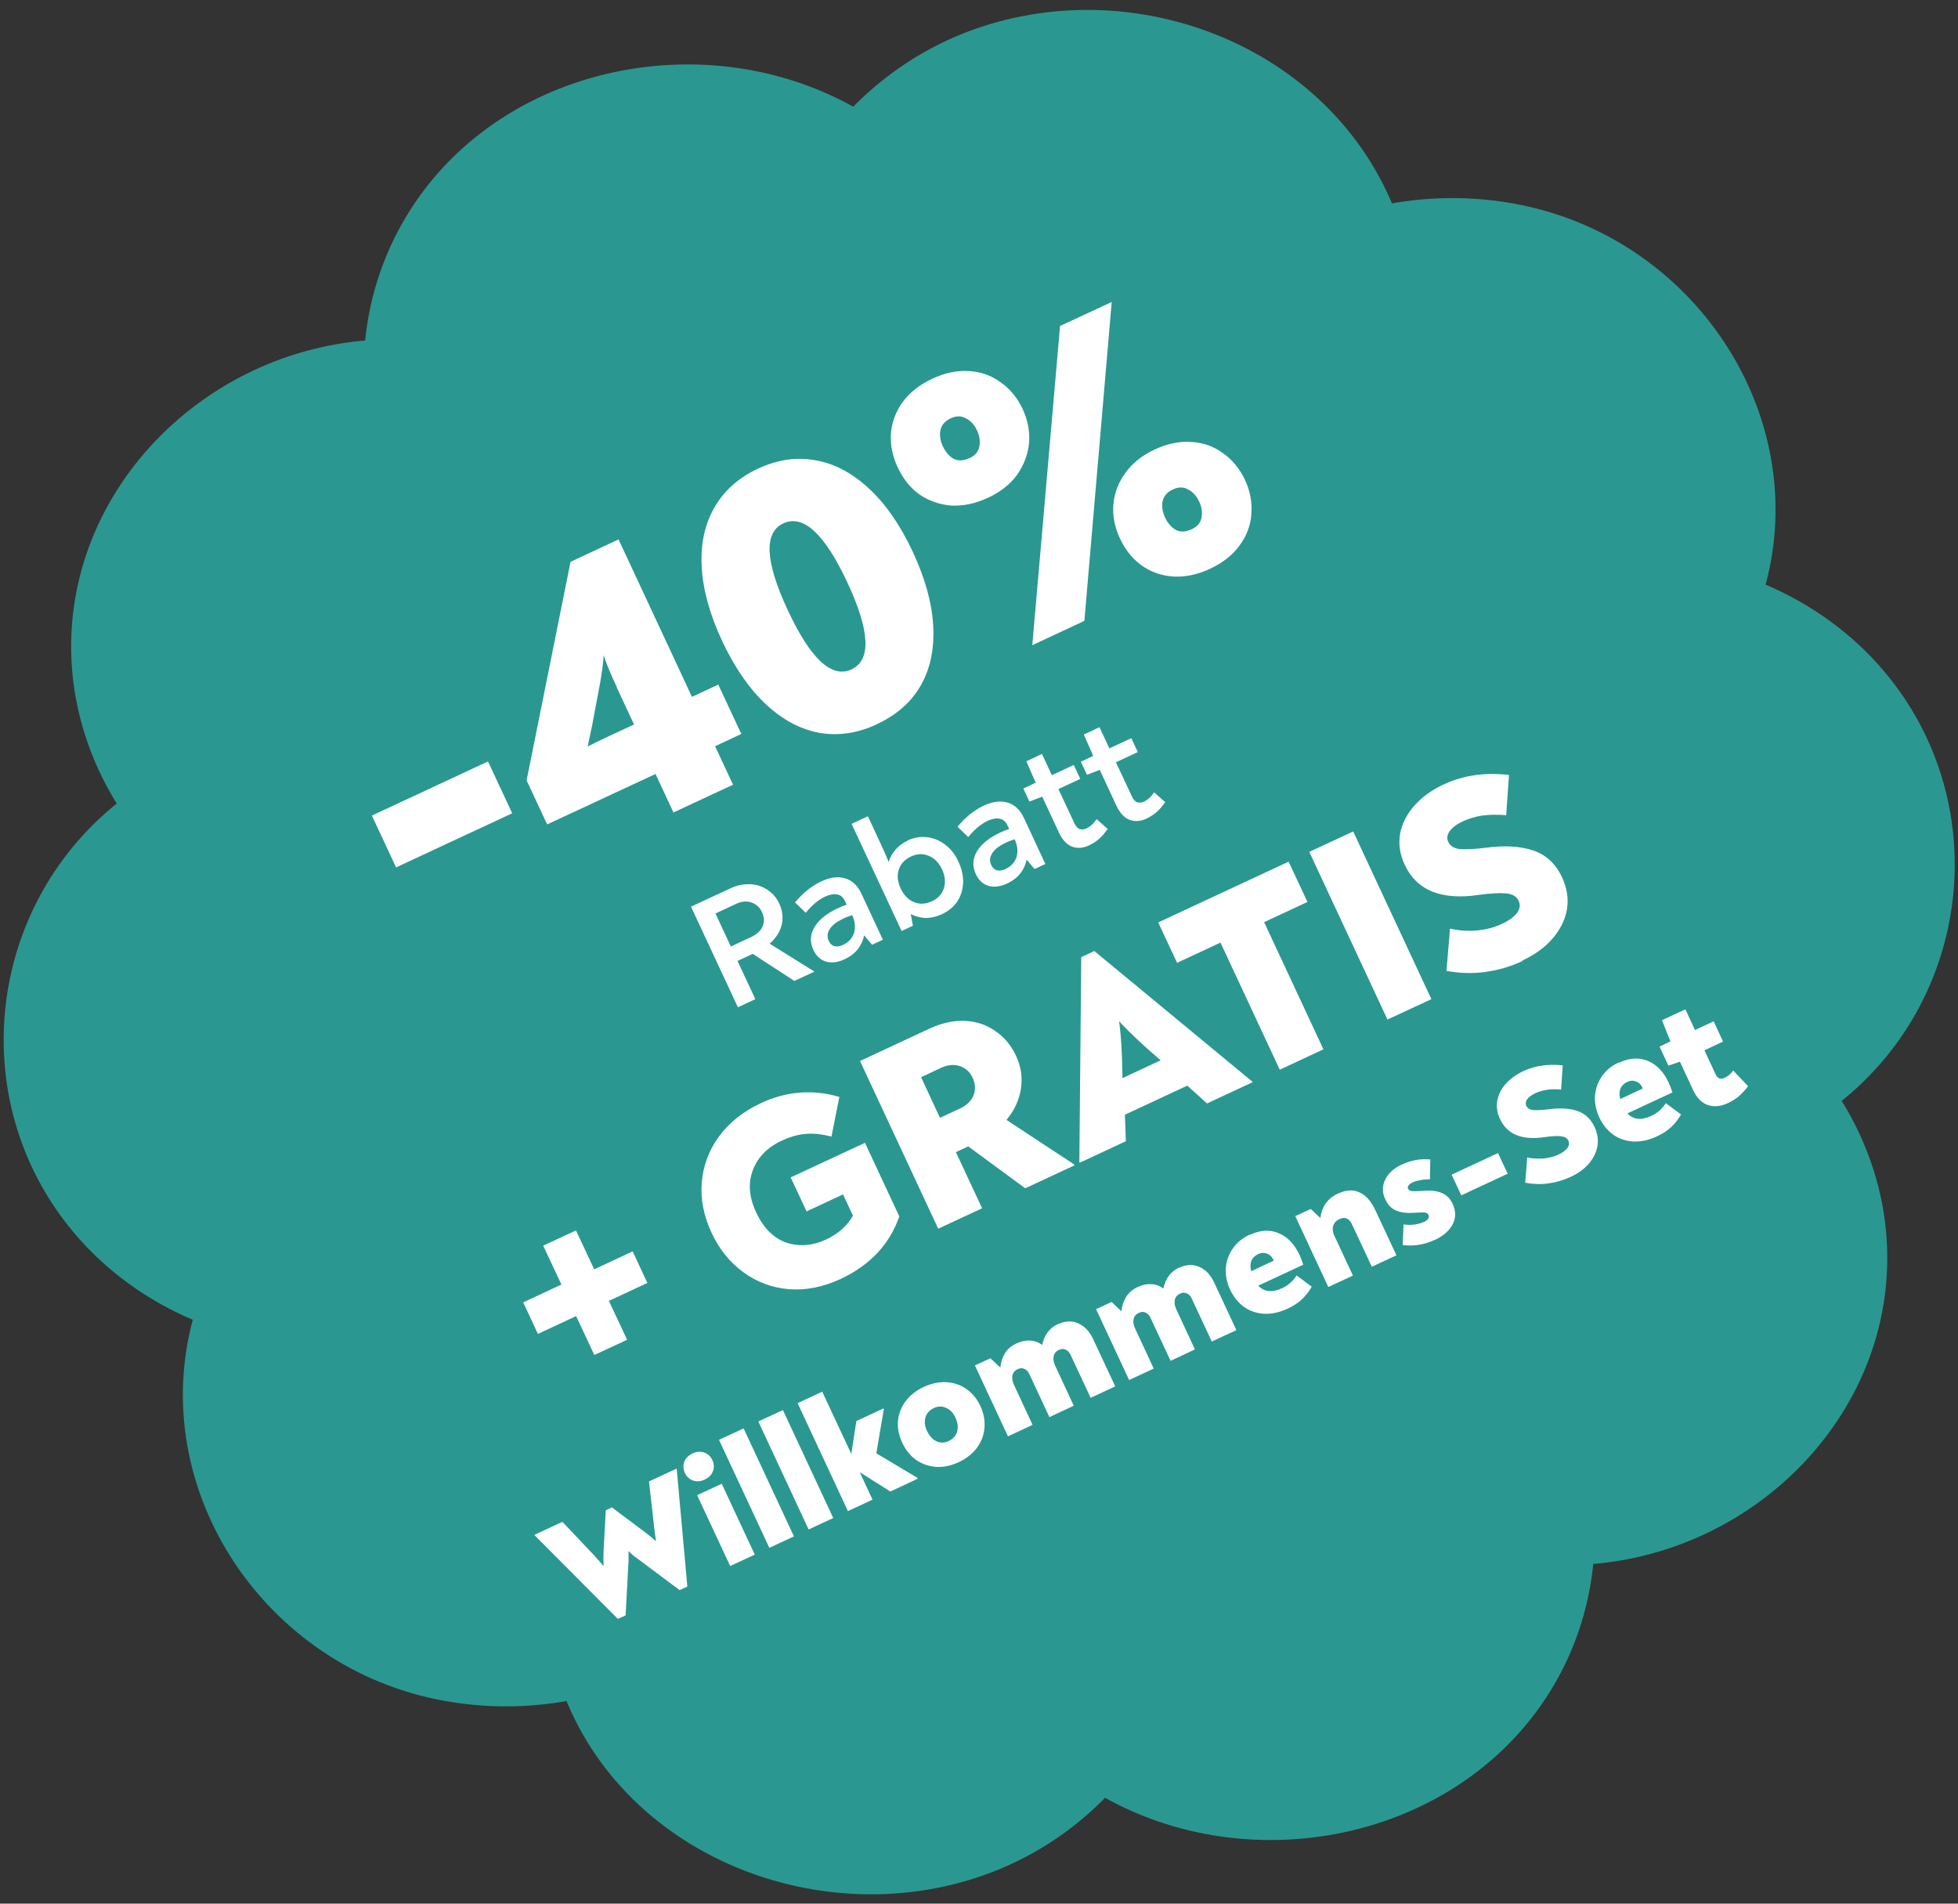 <svg viewBox="0 0 144 140" xmlns="http://www.w3.org/2000/svg" id="Layer_1"><rect x="0" y="0" width="144" height="140" fill="#333333" stroke="none"/><path fill="#2a9890" d="M101.02,15.66c16.65-4.19,31.75,11.08,26.88,27.19,16.08,6.2,19.18,27.13,5.52,37.29,9.35,14.22-.71,32.82-17.94,33.15-.94,16.8-20.33,25.97-34.56,16.35-10.87,12.97-32.19,9.21-37.97-6.69-16.65,4.19-31.75-11.08-26.88-27.19C0,89.55-3.11,68.63,10.55,58.47c-9.35-14.22.71-32.82,17.94-33.15C29.43,8.52,48.82-.65,63.05,8.97,73.92-4,95.23-.24,101.02,15.66Z"></path><path fill="#2a9890" d="M99.43,16.65c.25.7,1.68.65,2.19.53,7.21-1.82,14.72.65,19.77,5.95,5.05,5.3,7,13.21,4.87,20.24-.12.4.14.79.53.93,11.37,4.39,16.69,17.61,11.63,28.38-1.4,2.98-3.58,5.6-6.24,7.58-.3.22-.6.62-.35,1.01,6.47,9.85,3.42,23.58-7.04,29.38-2.86,1.58-6.08,2.38-9.36,2.44-.67,0-1.6.4-1.64,1.14-.4,7.16-4.66,13.81-11.21,17.04s-14.18,2.66-20.19-1.42c-.82-.56-2.32-.56-2.99.24-3.6,4.29-8.81,6.99-14.54,7.22-5.72.24-10.99-1.97-14.95-5.72-2.42-2.28-4.2-5.14-5.32-8.21-.25-.7-1.68-.65-2.19-.52-7.2,1.82-14.72-.65-19.77-5.95-5.05-5.3-7-13.21-4.87-20.24.12-.4-.14-.79-.53-.93-11.37-4.39-16.69-17.61-11.63-28.38,1.4-2.98,3.58-5.6,6.24-7.58.3-.22.6-.62.35-1.01-6.47-9.84-3.42-23.58,7.04-29.38,2.86-1.58,6.08-2.38,9.37-2.44.67,0,1.6-.4,1.64-1.14.4-7.16,4.66-13.81,11.21-17.04,6.55-3.23,14.18-2.66,20.19,1.42.82.56,2.32.56,2.99-.24,3.56-4.25,8.71-6.95,14.37-7.22s11.01,1.88,15,5.6c2.48,2.31,4.28,5.2,5.44,8.33.44,1.18,3.83.65,3.29-.8-4.71-12.67-19.97-18.44-32.38-13.2-3.41,1.45-6.45,3.71-8.81,6.52l2.99-.24c-11.15-7.56-27.44-4.68-34.51,6.74-1.96,3.17-3.05,6.73-3.25,10.42l1.64-1.14c-13.23.26-24.28,11.41-23.09,24.52.33,3.57,1.59,7.09,3.58,10.11l.35-1.01c-10.4,7.75-12.09,22.83-3.37,32.59,2.44,2.73,5.57,4.85,9.01,6.18l-.53-.93c-3.79,12.56,4.65,25.85,17.73,28.55,3.76.78,7.7.68,11.41-.26l-2.19-.52c4.59,12.66,19.9,18.36,32.21,13.27,3.48-1.44,6.58-3.73,8.96-6.58l-2.99.24c11.15,7.56,27.44,4.68,34.52-6.74,1.96-3.16,3.05-6.73,3.25-10.42l-1.64,1.14c13.24-.26,24.28-11.4,23.09-24.52-.32-3.57-1.59-7.09-3.58-10.11l-.35,1.01c10.4-7.75,12.09-22.83,3.37-32.59-2.44-2.73-5.57-4.85-9.01-6.18l.53.93c3.79-12.56-4.65-25.85-17.73-28.55-3.76-.78-7.7-.68-11.41.26l2.19.53c-.43-1.18-3.82-.66-3.29.8h.01v-.03Z"></path><path fill="#fff" d="M27.35,59.98l8.54-3.98,1.78,3.81-8.54,3.98s-1.78-3.81-1.78-3.81ZM52.83,50.36l1.69,3.62-1.93.9,1.32,2.83-4.38,2.04-1.32-2.83-7.97,3.71-1.51-3.24,3.23-16.07,3.53-1.65,5.4,11.58,1.93-.9h.01ZM45.37,50.55c-.47-1.01-.8-1.8-.97-2.36-.04.57-.13,1.24-.26,2.01l-.6,3.19c-.2.93-.31,1.44-.32,1.51.34-.18.83-.42,1.48-.72l1.93-.9-1.27-2.72h0ZM64.5,53.26c-1.43.67-2.86.88-4.27.63-1.41-.27-2.72-.98-3.94-2.13-1.22-1.15-2.28-2.7-3.19-4.64-.9-1.94-1.4-3.74-1.49-5.4-.1-1.68.21-3.13.91-4.36.71-1.26,1.79-2.22,3.22-2.89,1.45-.68,2.88-.88,4.28-.61,1.4.25,2.71.96,3.93,2.11,1.21,1.13,2.27,2.67,3.18,4.61.9,1.94,1.41,3.75,1.5,5.42.1,1.68-.2,3.14-.9,4.39-.7,1.23-1.78,2.19-3.23,2.86h0ZM62.62,49.23c1.47-.68,1.37-2.82-.31-6.41-1.67-3.57-3.23-5.01-4.7-4.33-1.45.68-1.34,2.8.32,6.37,1.67,3.59,3.24,5.05,4.69,4.37ZM72.65,36.61c-.92.43-1.83.62-2.71.57-.87-.08-1.65-.35-2.34-.83-.68-.5-1.2-1.16-1.58-1.98-.38-.82-.55-1.64-.5-2.48.07-.85.36-1.62.87-2.33.53-.71,1.26-1.28,2.18-1.71s1.82-.62,2.69-.56c.88.05,1.66.33,2.34.83.69.49,1.23,1.15,1.61,1.96.38.82.54,1.65.47,2.5-.08.83-.37,1.6-.87,2.33-.51.7-1.23,1.27-2.15,1.7h-.01ZM77.95,23.98l3.81-1.77-2.01,23.45-3.83,1.79,2.04-23.46h0ZM71.29,33.7c.42-.19.66-.47.73-.84.08-.39.03-.8-.17-1.21-.19-.42-.46-.71-.81-.88-.33-.2-.71-.2-1.13,0s-.67.49-.75.88c-.07.36-.01.76.18,1.17.19.42.46.72.79.92.34.17.72.16,1.14-.04h.02ZM88.99,41.83c-.92.43-1.83.62-2.71.57-.87-.06-1.65-.34-2.34-.83-.68-.5-1.2-1.16-1.58-1.98-.38-.82-.54-1.63-.48-2.46.07-.85.36-1.62.87-2.33.52-.73,1.24-1.31,2.17-1.74.92-.43,1.82-.62,2.69-.56.88.05,1.66.33,2.34.83.69.49,1.23,1.15,1.61,1.96.38.82.54,1.65.47,2.5-.05.84-.34,1.61-.87,2.33-.51.7-1.23,1.27-2.15,1.7h-.02ZM87.63,38.93c.42-.19.66-.47.73-.84.08-.39.03-.8-.17-1.21s-.46-.71-.81-.88c-.33-.2-.71-.2-1.13,0-.42.19-.67.49-.75.88-.07.36-.01.76.18,1.17.19.42.46.72.79.92.34.17.72.16,1.14-.04h.02Z"></path><path fill="#fff" d="M59.85,71.44l.02.03-1.45.67-3.06-1.99-1.12.52,1.31,2.81-1.28.6-3.45-7.4,2.9-1.35c.48-.22.96-.32,1.44-.3s.9.15,1.28.41c.38.25.67.58.87,1.01.24.52.3,1.05.18,1.57-.13.52-.43.98-.89,1.38l3.26,2.03h0ZM55.25,68.91c.42-.2.7-.46.84-.78.14-.33.12-.68-.05-1.05-.17-.36-.43-.59-.78-.71s-.73-.08-1.12.1l-1.52.71,1.13,2.43s1.5-.7,1.5-.7ZM60.43,64.81c.64-.3,1.21-.37,1.73-.21.52.15.92.53,1.21,1.16l1.56,3.35-.79.37-.59-.69c-.07.37-.22.7-.46,1.01-.23.3-.56.55-.98.75-.49.23-.94.28-1.35.17-.42-.12-.73-.41-.94-.86-.27-.58-.24-1.14.08-1.68.33-.54.89-1,1.69-1.37.25-.12.48-.21.68-.28l-.13-.27c-.13-.28-.32-.43-.57-.48s-.53,0-.87.15c-.51.24-.99.64-1.44,1.2l-.79-.76c.59-.71,1.24-1.23,1.95-1.56h0ZM62.03,69.47c.39-.18.65-.47.78-.86.12-.4.08-.84-.14-1.31-.26.09-.49.17-.68.27-.46.22-.79.47-.97.76s-.21.58-.07.87c.1.21.24.34.43.39.19.04.41,0,.65-.11h0ZM66.73,61.82c.48-.22.96-.31,1.45-.25s.93.24,1.33.55c.41.3.73.71.97,1.23.25.54.37,1.06.35,1.57-.02.51-.16.97-.43,1.38-.27.4-.65.71-1.14.94-.39.18-.78.27-1.17.27-.39-.01-.76-.11-1.11-.29l.16.86-.83.39-3.68-7.88,1.2-.56.91,1.96c.22.47.43.94.62,1.41.09-.33.26-.64.49-.9.23-.28.53-.5.88-.66v-.02ZM68.53,66.29c.46-.21.75-.54.89-.97.13-.43.09-.9-.14-1.39-.23-.49-.56-.82-.98-.99-.42-.18-.85-.16-1.3.05-.46.21-.76.54-.9.97s-.09.89.14,1.38c.23.49.55.83.97,1,.42.18.86.16,1.32-.06h0ZM72.38,59.24c.64-.3,1.21-.37,1.73-.21.52.15.92.53,1.21,1.16l1.56,3.35-.79.37-.59-.69c-.07.37-.22.7-.46,1.01-.23.3-.56.55-.98.75-.49.23-.94.28-1.35.17-.42-.12-.73-.41-.94-.86-.27-.58-.24-1.14.08-1.68.33-.54.89-1,1.69-1.37.25-.12.48-.21.68-.28l-.13-.27c-.13-.28-.32-.43-.57-.48s-.54,0-.87.15c-.51.24-.99.64-1.44,1.2l-.79-.76c.59-.71,1.24-1.23,1.95-1.56h.01ZM73.98,63.89c.39-.18.65-.47.78-.86.12-.4.08-.84-.14-1.31-.26.09-.49.17-.68.27-.46.22-.79.47-.97.76-.18.29-.21.58-.07.87.1.21.24.34.43.39.19.04.41,0,.65-.11h0ZM80.12,62.16c-.46.22-.89.25-1.29.1-.39-.16-.71-.51-.96-1.05l-1.22-2.62-.94.36-.45-.96.91-.43-.69-1.57,1.15-.54.73,1.56,1.61-.75.48,1.02-1.61.75,1.17,2.5c.11.24.24.39.39.44s.32.04.51-.05c.28-.13.53-.36.74-.68l.81.72c-.18.27-.38.5-.59.7-.21.19-.46.36-.74.49h-.01ZM84.35,60.19c-.46.22-.89.25-1.29.1-.39-.16-.71-.51-.96-1.05l-1.22-2.62-.94.36-.45-.96.91-.43-.69-1.57,1.15-.54.73,1.56,1.61-.75.48,1.02-1.61.75,1.17,2.5c.11.24.24.39.39.44s.32.04.51-.05c.28-.13.53-.36.74-.68l.81.72c-.18.27-.38.5-.59.7-.21.19-.46.36-.74.49h-.01Z"></path><path fill="#fff" d="M42.37,96.79l-2.81,1.31-1.08-2.32,2.81-1.31-1.34-2.86,2.41-1.12,1.34,2.86,2.83-1.32,1.08,2.32-2.83,1.32,1.34,2.86-2.41,1.12-1.34-2.86ZM63.6,84.02l2.54,5.44c-.72,2.06-2.16,3.59-4.32,4.6-1.29.6-2.57.85-3.82.75-1.24-.11-2.36-.53-3.35-1.26-.99-.73-1.76-1.69-2.32-2.89-.57-1.23-.82-2.46-.72-3.68.1-1.24.52-2.37,1.26-3.39.74-1.02,1.78-1.85,3.11-2.47,1.87-.87,3.79-1.02,5.75-.45l-.58,2.92c-.69-.18-1.31-.25-1.88-.2-.57.04-1.15.21-1.76.49-1.08.5-1.79,1.23-2.15,2.2-.35.94-.27,1.97.25,3.08.53,1.14,1.26,1.88,2.2,2.22.95.32,1.93.25,2.96-.23.88-.41,1.54-1,1.96-1.75l-.73-1.56-2.68,1.25-1.17-2.5,5.46-2.54v-.03ZM79,85.65l.03.05-3.63,1.69-4.19-3.08-.91.42,1.93,4.13-3.23,1.5-5.75-12.33,5.08-2.37c.91-.42,1.78-.62,2.62-.58.84.03,1.59.28,2.24.74.66.44,1.18,1.06,1.54,1.84.36.77.48,1.58.35,2.42-.13.83-.48,1.59-1.06,2.28l4.97,3.27v.02ZM70.56,81.55c.51-.24.85-.56,1.03-.97.17-.42.15-.86-.06-1.32-.2-.43-.52-.72-.95-.86s-.9-.09-1.39.14l-1.45.68,1.39,2.99,1.43-.67h0ZM92.09,79.52l.03.07-3.35,1.56-1.45-1.31-4.59,2.14.07,1.95-3.39,1.58-.03-.05.14-15.07.96-.45,11.59,9.58h.02ZM82.3,75.09c.09.63.16,1.41.2,2.33l.02.47.03,1.4,2.81-1.31-1.05-.92c-.87-.79-1.54-1.44-2.02-1.97h.01ZM96.16,66.33l-3.19,1.49,4.36,9.35-3.21,1.5-4.36-9.35-3.19,1.49-1.39-2.97,9.59-4.47,1.39,2.97h0ZM96.29,62.65l3.23-1.5,5.75,12.33-3.23,1.5-5.75-12.33ZM111.94,70.69c-.86.4-1.76.66-2.7.79-.94.13-1.89.1-2.86-.08l.26-3.1c.67.14,1.33.19,1.98.13.66-.06,1.28-.22,1.85-.49.5-.23.86-.5,1.09-.79.23-.3.27-.6.12-.92-.15-.31-.46-.49-.95-.53-.48-.04-1.15,0-2.02.12-1.34.2-2.46.11-3.38-.25-.92-.38-1.59-1.04-2.02-1.97-.36-.77-.47-1.54-.34-2.29.15-.76.5-1.44,1.05-2.06.56-.63,1.26-1.14,2.11-1.54.75-.35,1.51-.58,2.28-.69.77-.12,1.62-.13,2.57-.03l-.21,2.96c-.67-.05-1.26-.04-1.77.03-.51.08-.99.22-1.43.43-.45.21-.77.45-.96.73-.19.26-.22.53-.09.79.14.3.43.47.88.52.45.02,1.06,0,1.83-.1,1.41-.19,2.59-.12,3.54.2.94.32,1.65.98,2.11,1.97.37.8.49,1.59.36,2.37-.14.77-.5,1.49-1.07,2.15-.57.65-1.3,1.18-2.21,1.6l-.02.05Z"></path><path fill="#fff" d="M49.75,108.01l.02.03.78,8.64-.57.26-3.13-2.34c-.21-.14-.42-.32-.63-.53.02.32,0,.59,0,.83l-.21,3.9-.57.26-6.12-6.15-.02-.03,2.06-.96,2.35,2.48c.33.36.55.62.68.78-.02-.37-.02-.74,0-1.1l.16-3.01.45-.21,2.38,1.78c.34.26.63.49.87.71-.05-.25-.09-.6-.14-1.04l-.38-3.36,2.02-.94h0ZM51.83,108.81c-.3.14-.59.17-.87.07-.27-.1-.46-.28-.59-.56s-.14-.55-.05-.81c.1-.27.31-.47.61-.62.32-.14.61-.16.87-.06.26.09.46.27.59.55.13.28.14.55.04.82s-.3.47-.6.61ZM51.27,109.96l1.81-.84,2.43,5.21-1.81.84-2.43-5.21ZM52.88,105.89l1.81-.84,3.7,7.94-1.81.84-3.7-7.94ZM55.77,104.54l1.81-.84,3.7,7.94-1.81.84-3.7-7.94ZM67.46,108.69l.03.06-2.01.94-2.25-1.42.94,2.02-1.81.84-3.7-7.94,1.81-.84,2.14,4.58.37-2.42,1.99-.93.03.05-.55,3.25,3.03,1.81h-.02ZM70.51,107.53c-.56.26-1.11.38-1.65.35-.55-.04-1.04-.21-1.48-.51-.44-.31-.78-.74-1.03-1.28s-.35-1.07-.31-1.59c.05-.53.24-1.02.57-1.46.33-.43.77-.78,1.33-1.04.56-.26,1.11-.38,1.65-.35.55.03,1.04.19,1.48.5.44.3.78.72,1.03,1.25.25.54.35,1.08.3,1.62-.04.53-.23,1.02-.56,1.47-.33.43-.77.78-1.33,1.04ZM69.78,105.97c.32-.15.52-.38.61-.68.09-.32.05-.66-.12-1.03-.17-.36-.4-.6-.69-.72-.29-.14-.6-.13-.92.02-.31.15-.51.38-.6.69-.09.31-.05.64.12.99.17.37.41.62.7.76.3.13.6.12.91-.03h-.01ZM77.82,97.38c.52-.24,1.01-.26,1.47-.06.46.2.83.58,1.09,1.13l1.64,3.51-1.81.84-1.47-3.15c-.09-.2-.21-.32-.37-.39-.15-.07-.31-.07-.48.01-.22.1-.36.26-.4.47s-.01.43.1.67l1.38,2.97-1.79.84-1.48-3.17c-.09-.19-.21-.31-.36-.38-.16-.07-.32-.06-.49.02-.22.1-.35.26-.39.46-.04.21-.01.43.1.67l1.38,2.97-1.81.84-2.43-5.21,1.14-.53.73.69c.03-.38.14-.72.33-1.04s.48-.57.86-.74c.35-.16.69-.23,1.01-.21.33.02.62.13.88.32.15-.73.53-1.24,1.16-1.54h.01ZM86.73,93.23c.52-.24,1.01-.26,1.47-.06.46.2.83.58,1.09,1.14l1.64,3.51-1.81.84-1.47-3.15c-.09-.2-.21-.33-.37-.39-.15-.07-.31-.07-.48.01-.22.1-.36.26-.4.47s-.01.43.1.67l1.38,2.97-1.79.84-1.48-3.17c-.09-.19-.21-.31-.36-.38-.16-.07-.32-.06-.49.02-.22.1-.35.25-.39.46-.05.21-.01.43.1.67l1.38,2.97-1.81.84-2.43-5.21,1.14-.53.73.69c.03-.38.14-.72.33-1.04s.48-.57.86-.75c.35-.16.69-.23,1.01-.21.33.02.62.13.88.32.15-.73.53-1.24,1.16-1.54h.01ZM91.9,90.82c.78-.36,1.49-.41,2.13-.13.65.26,1.16.79,1.54,1.59.09.2.18.44.28.73l-3.31,1.54c.43.47,1.02.53,1.77.18.43-.2.78-.51,1.05-.93l1.11.83c-.22.38-.47.7-.76.96s-.63.48-1.03.66c-.58.27-1.14.39-1.69.37-.55-.03-1.05-.19-1.49-.5-.43-.31-.78-.74-1.04-1.29-.23-.5-.34-1.01-.31-1.54.04-.53.2-1.01.5-1.45.3-.44.71-.78,1.24-1.03h.01ZM92.53,92.23c-.23.11-.4.27-.49.48-.09.21-.1.47-.02.78l1.66-.78c-.11-.26-.27-.43-.49-.51-.21-.09-.43-.08-.66.03ZM98.43,87.77c.57-.27,1.09-.29,1.55-.08.47.21.85.64,1.15,1.27l1.57,3.36-1.81.84-1.46-3.12c-.21-.44-.51-.57-.91-.39-.25.11-.4.28-.47.5s-.04.46.08.72l1.37,2.94-1.81.84-2.43-5.21,1.14-.53.71.67c.1-.85.53-1.45,1.3-1.81h.02ZM105.55,91.17c-.79.37-1.59.5-2.39.39l.06-1.51c.26.04.53.04.8.01.27-.04.5-.1.69-.19.15-.07.26-.15.32-.24s.07-.18.03-.28c-.05-.11-.15-.17-.3-.18-.14-.01-.39,0-.76.02-.49.04-.92-.01-1.29-.15-.36-.14-.64-.42-.83-.84-.24-.51-.23-.99,0-1.46.24-.47.64-.83,1.2-1.09.35-.16.69-.27,1.01-.33.33-.07.7-.08,1.1-.05l-.03,1.46c-.23,0-.46.01-.69.06-.23.04-.42.09-.56.16-.31.15-.43.31-.35.48.05.1.15.16.32.17.17.01.43,0,.79-.02.55-.05,1,0,1.35.15.36.14.63.41.81.8.25.53.25,1.03.01,1.5s-.68.86-1.32,1.16l.03-.02ZM106.76,86.39l3.41-1.59.71,1.52-3.41,1.59-.71-1.52ZM115.51,86.55c-.51.24-1.05.4-1.62.48-.56.08-1.14.06-1.72-.05l.15-1.86c.4.09.8.11,1.19.08.4-.04.77-.13,1.11-.29.3-.14.51-.3.65-.48s.16-.36.07-.55c-.09-.19-.28-.29-.57-.32s-.69,0-1.21.07c-.8.12-1.48.07-2.03-.15-.55-.23-.95-.62-1.21-1.18-.22-.46-.28-.92-.2-1.37.09-.46.3-.87.63-1.23.34-.38.76-.68,1.27-.92.45-.21.91-.35,1.37-.41.46-.07.97-.08,1.54-.02l-.12,1.78c-.4-.03-.76-.03-1.06.02-.31.05-.59.13-.86.26-.27.13-.46.27-.58.44-.11.16-.13.32-.06.48.09.18.26.28.53.31.27.01.64,0,1.1-.06.85-.11,1.56-.07,2.12.12.57.19.99.59,1.27,1.18.22.48.29.95.21,1.42-.08.46-.3.89-.64,1.29-.34.39-.78.71-1.33.96ZM119.05,78.16c.78-.36,1.49-.41,2.13-.14.65.26,1.16.79,1.54,1.59.09.2.18.44.28.73l-3.31,1.54c.43.47,1.02.53,1.77.18.43-.2.78-.51,1.05-.93l1.12.83c-.22.38-.47.7-.76.96s-.63.48-1.03.66c-.58.27-1.14.39-1.7.37-.55-.03-1.05-.19-1.49-.5-.44-.31-.78-.74-1.04-1.29-.23-.5-.33-1.01-.31-1.54.04-.53.2-1.01.5-1.45.3-.44.71-.78,1.24-1.03v.02ZM119.67,79.57c-.23.11-.4.27-.49.48-.09.21-.1.47-.02.78l1.66-.78c-.11-.26-.27-.43-.49-.51-.21-.09-.43-.08-.66.03ZM127.07,81.13c-.54.25-1.03.29-1.49.13-.45-.17-.81-.54-1.07-1.11l-.96-2.07-.85.29-.65-1.4.8-.38-.62-1.56,1.72-.8.71,1.52,1.37-.64.69,1.49-1.37.64.83,1.78c.14.3.37.39.67.24.23-.11.44-.28.62-.53l1.09,1.15c-.22.3-.45.54-.68.74-.22.19-.49.36-.81.51h0Z"></path></svg>
